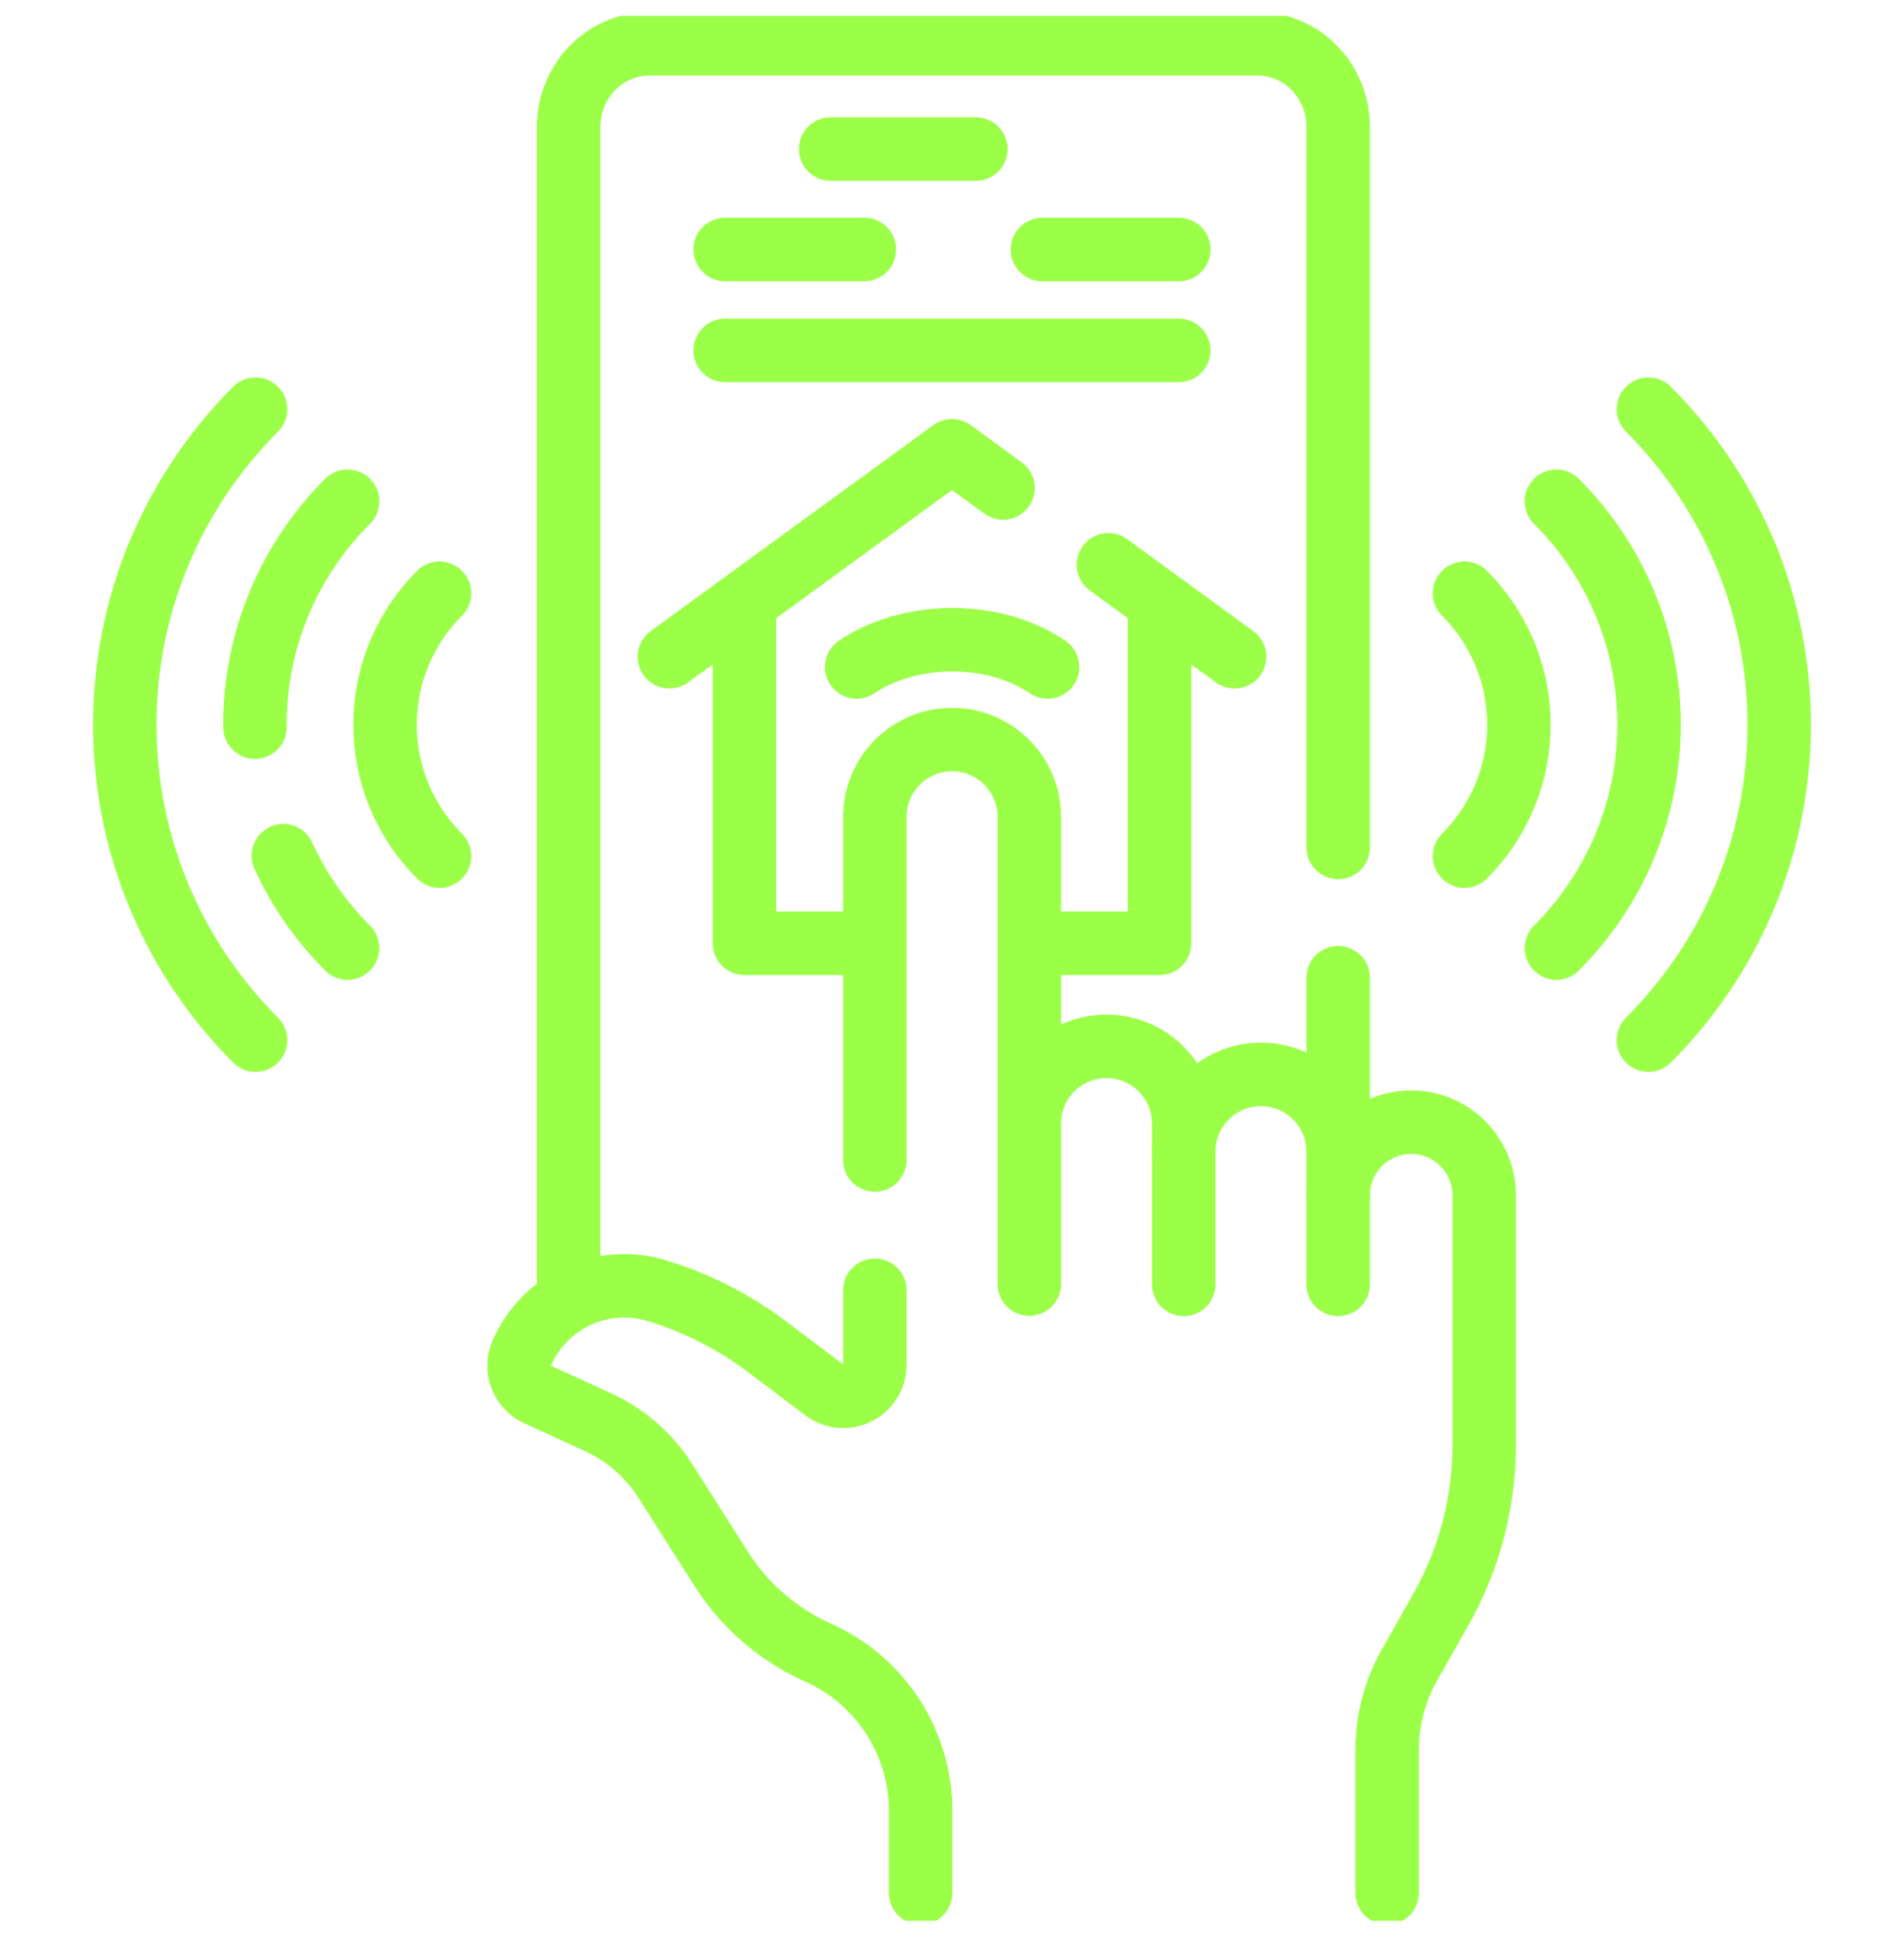 <svg width="60" height="61" viewBox="0 0 60 61" fill="none" xmlns="http://www.w3.org/2000/svg">
<g clip-path="url(#clip0_411_5171)">
<path d="M27.472 29.711H23.459V19.182" stroke="#9BFF48" stroke-width="2" stroke-miterlimit="10" stroke-linecap="round" stroke-linejoin="round"/>
<path d="M36.541 19.182V29.711H32.53" stroke="#9BFF48" stroke-width="2" stroke-miterlimit="10" stroke-linecap="round" stroke-linejoin="round"/>
<path d="M38.906 20.685L34.93 17.789" stroke="#9BFF48" stroke-width="2" stroke-miterlimit="10" stroke-linecap="round" stroke-linejoin="round"/>
<path d="M21.093 20.685L30 14.198L31.608 15.369" stroke="#9BFF48" stroke-width="2" stroke-miterlimit="10" stroke-linecap="round" stroke-linejoin="round"/>
<path d="M42.17 36.161V30.794" stroke="#9BFF48" stroke-width="2" stroke-miterlimit="10" stroke-linecap="round" stroke-linejoin="round"/>
<path d="M17.919 40.773V3.995C17.919 2.55 19.06 1.379 20.469 1.379H39.62C41.029 1.379 42.17 2.55 42.17 3.995V26.692" stroke="#9BFF48" stroke-width="2" stroke-miterlimit="10" stroke-linecap="round" stroke-linejoin="round"/>
<path d="M26.175 4.695H30.753" stroke="#9BFF48" stroke-width="2" stroke-miterlimit="10" stroke-linecap="round" stroke-linejoin="round"/>
<path d="M27.57 40.638V42.984C27.57 43.804 26.632 44.272 25.977 43.778L24.17 42.416C23.126 41.629 21.951 41.032 20.701 40.652C20.36 40.547 20.014 40.498 19.673 40.498C18.301 40.498 17.012 41.303 16.44 42.619C16.384 42.748 16.358 42.883 16.358 43.015C16.358 43.393 16.573 43.752 16.938 43.92L18.841 44.791C19.714 45.19 20.453 45.834 20.967 46.645L22.733 49.423C23.467 50.576 24.524 51.488 25.772 52.046C26.757 52.485 27.567 53.194 28.131 54.063C28.695 54.931 29.012 55.96 29.012 57.039V59.621" stroke="#9BFF48" stroke-width="2" stroke-miterlimit="10" stroke-linecap="round" stroke-linejoin="round"/>
<path d="M27.569 36.536V25.726C27.569 25.055 27.841 24.447 28.282 24.006C28.723 23.565 29.332 23.294 30.003 23.294C31.348 23.294 32.436 24.383 32.436 25.726V35.39" stroke="#9BFF48" stroke-width="2" stroke-miterlimit="10" stroke-linecap="round" stroke-linejoin="round"/>
<path d="M32.436 40.442V35.39C32.436 34.717 32.709 34.109 33.149 33.668C33.589 33.229 34.198 32.956 34.87 32.956C36.213 32.956 37.303 34.045 37.303 35.39V36.274" stroke="#9BFF48" stroke-width="2" stroke-miterlimit="10" stroke-linecap="round" stroke-linejoin="round"/>
<path d="M37.303 40.453V36.274C37.303 35.603 37.575 34.993 38.016 34.553C38.456 34.112 39.066 33.84 39.737 33.84C41.08 33.84 42.17 34.93 42.17 36.274V37.645" stroke="#9BFF48" stroke-width="2" stroke-miterlimit="10" stroke-linecap="round" stroke-linejoin="round"/>
<path d="M42.17 40.453V37.646C42.17 37.011 42.428 36.435 42.844 36.019C43.26 35.603 43.835 35.345 44.471 35.345C45.741 35.345 46.771 36.375 46.771 37.646V45.511C46.771 47.331 46.3 49.118 45.402 50.701L44.423 52.429C43.956 53.251 43.711 54.181 43.711 55.126V59.621" stroke="#9BFF48" stroke-width="2" stroke-miterlimit="10" stroke-linecap="round" stroke-linejoin="round"/>
<path d="M26.996 21.008C28.615 19.906 31.261 19.818 33.011 21.008" stroke="#9BFF48" stroke-width="2" stroke-miterlimit="10" stroke-linecap="round" stroke-linejoin="round"/>
<path d="M8.054 32.761C5.509 30.215 3.933 26.701 3.933 22.825C3.933 18.948 5.509 15.435 8.054 12.888" stroke="#9BFF48" stroke-width="2" stroke-miterlimit="10" stroke-linecap="round" stroke-linejoin="round"/>
<path d="M8.035 22.903C8.034 22.878 8.034 22.851 8.034 22.825C8.034 20.08 9.151 17.591 10.953 15.788" stroke="#9BFF48" stroke-width="2" stroke-miterlimit="10" stroke-linecap="round" stroke-linejoin="round"/>
<path d="M10.953 29.862C10.117 29.025 9.427 28.04 8.929 26.95" stroke="#9BFF48" stroke-width="2" stroke-miterlimit="10" stroke-linecap="round" stroke-linejoin="round"/>
<path d="M13.851 26.965C12.791 25.905 12.136 24.442 12.136 22.825C12.136 21.208 12.791 19.745 13.851 18.685" stroke="#9BFF48" stroke-width="2" stroke-miterlimit="10" stroke-linecap="round" stroke-linejoin="round"/>
<path d="M51.946 32.761C54.491 30.215 56.067 26.701 56.067 22.825C56.067 18.948 54.491 15.435 51.946 12.888" stroke="#9BFF48" stroke-width="2" stroke-miterlimit="10" stroke-linecap="round" stroke-linejoin="round"/>
<path d="M49.047 29.862C50.849 28.058 51.966 25.569 51.966 22.825C51.966 20.08 50.849 17.591 49.047 15.788" stroke="#9BFF48" stroke-width="2" stroke-miterlimit="10" stroke-linecap="round" stroke-linejoin="round"/>
<path d="M46.15 26.965C47.209 25.905 47.864 24.442 47.864 22.825C47.864 21.208 47.209 19.745 46.15 18.685" stroke="#9BFF48" stroke-width="2" stroke-miterlimit="10" stroke-linecap="round" stroke-linejoin="round"/>
<path d="M37.148 7.859H32.849" stroke="#9BFF48" stroke-width="2" stroke-miterlimit="10" stroke-linecap="round" stroke-linejoin="round"/>
<path d="M27.239 7.859H22.851" stroke="#9BFF48" stroke-width="2" stroke-miterlimit="10" stroke-linecap="round" stroke-linejoin="round"/>
<path d="M22.851 11.036H37.148" stroke="#9BFF48" stroke-width="2" stroke-miterlimit="10" stroke-linecap="round" stroke-linejoin="round"/>
</g>
<defs>
<clipPath id="clip0_411_5171">
<rect width="60" height="60" fill="white" transform="translate(0 0.5)"/>
</clipPath>
</defs>
</svg>
